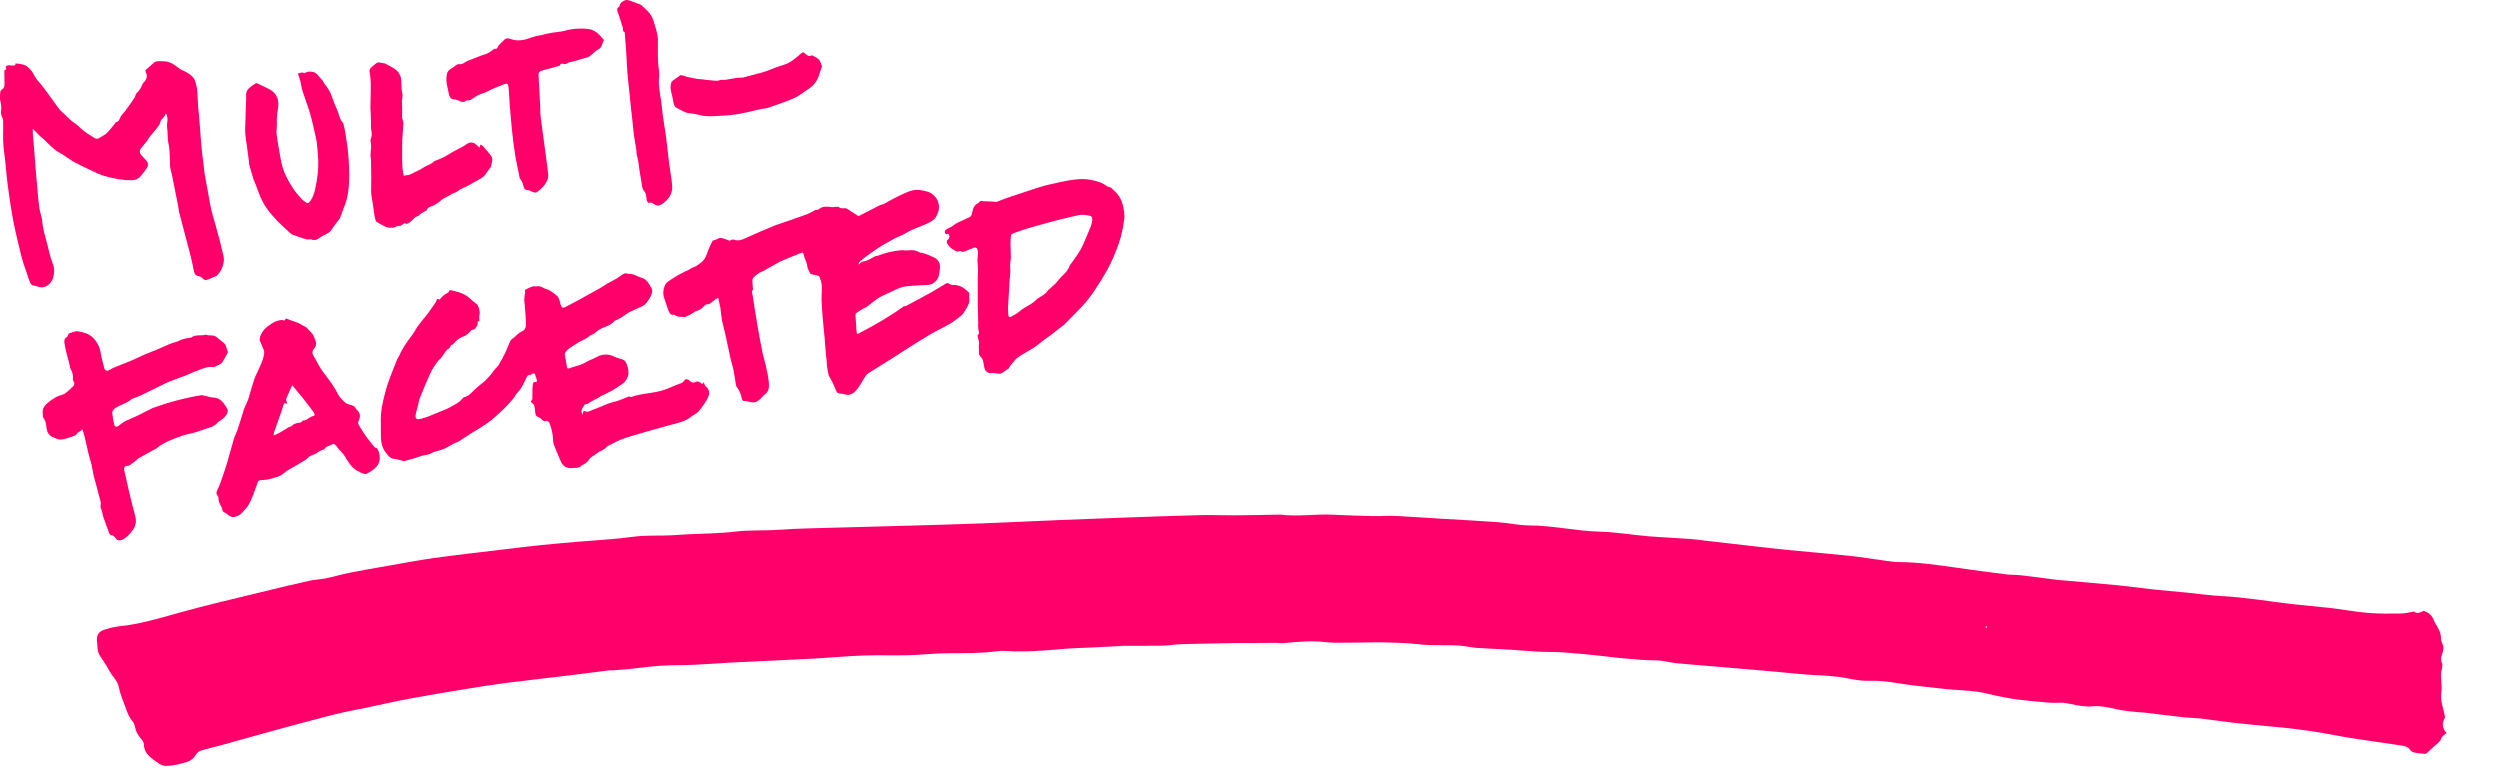<svg width="458" height="143" viewBox="0 0 458 143" fill="none" xmlns="http://www.w3.org/2000/svg">
<g clip-path="url(#clip0_26_68)">
<path d="M107.116 74.089C106.889 74.652 106.178 75.121 106.742 75.936C106.795 75.705 106.835 75.525 106.882 75.325C107.033 75.334 107.196 75.301 107.307 75.361C107.639 75.543 107.893 75.365 108.178 75.247C108.813 74.983 109.462 74.747 110.101 74.492C110.462 74.347 110.803 74.143 111.173 74.036C111.636 73.9 112.068 73.7 112.554 73.598C113.358 73.429 114.118 73.051 114.897 72.765C115.04 72.711 115.243 72.587 115.323 72.64C115.662 72.86 115.891 72.631 116.183 72.542C116.706 72.382 117.257 72.305 117.798 72.2C118.925 71.987 120.066 71.9 121.186 71.582C122.425 71.231 123.541 70.618 124.746 70.209C124.974 70.131 125.216 69.946 125.339 69.744C125.571 69.355 125.836 69.455 126.137 69.584C126.174 69.6 126.217 69.622 126.243 69.653C126.64 70.095 127.074 70.215 127.627 69.9C127.747 69.831 127.999 69.931 128.164 70.009C128.351 70.095 128.509 70.244 128.665 70.358C128.774 70.233 128.857 70.142 128.939 70.049C128.979 70.169 129.01 70.293 129.059 70.409C129.102 70.509 129.144 70.622 129.222 70.689C129.89 71.255 130.095 71.933 129.757 72.698C129.331 73.658 128.692 74.498 128.035 75.298C127.638 75.781 126.983 76.041 126.482 76.445C125.765 77.025 124.92 77.294 124.058 77.534C123.465 77.699 122.864 77.839 122.269 78.003C121.053 78.339 119.836 78.679 118.622 79.026C117.615 79.312 116.611 79.606 115.61 79.912C114.951 80.115 114.289 80.321 113.648 80.575C113.155 80.768 112.692 81.039 112.215 81.275C112.015 81.375 111.821 81.488 111.614 81.566C111.275 81.695 111.07 81.971 110.809 82.195C110.504 82.457 110.085 82.584 109.731 82.795C109.477 82.946 109.25 83.14 109.007 83.308C108.78 83.464 108.544 83.606 108.321 83.769C108.201 83.855 108.069 83.951 107.994 84.075C107.697 84.56 107.327 84.953 106.777 85.151C106.71 85.175 106.63 85.198 106.592 85.247C106.189 85.767 105.592 85.689 105.048 85.736C104.52 85.782 104.019 85.807 103.502 85.476C102.937 85.111 102.763 84.569 102.529 84.033C102.181 83.233 101.845 82.428 101.533 81.615C101.417 81.317 101.328 80.988 101.321 80.673C101.299 79.675 101.11 78.719 100.773 77.781C100.664 77.477 100.571 77.192 100.201 77.125C100.161 77.119 100.107 77.074 100.083 77.088C99.586 77.363 99.397 76.905 99.098 76.692C98.895 76.547 98.668 76.434 98.448 76.319C98.058 76.114 98.087 75.739 98.044 75.385C98 74.996 97.957 74.605 97.857 74.229C97.819 74.085 97.632 73.976 97.503 73.863C97.325 73.707 97.131 73.576 97.4 73.327C97.474 73.258 97.532 73.134 97.534 73.034C97.547 72.44 97.534 71.847 97.545 71.253C97.55 70.987 97.592 70.72 97.617 70.453C97.643 70.153 97.732 69.942 98.109 69.98C98.383 70.007 98.398 69.791 98.345 69.6C98.254 69.26 98.147 68.922 98.029 68.588C97.951 68.368 97.643 68.344 97.432 68.52C97.338 68.597 97.222 68.733 97.138 68.72C96.665 68.642 96.576 68.94 96.398 69.286C95.952 70.147 95.638 71.082 94.921 71.8C94.527 72.194 94.282 72.729 93.921 73.162C93.453 73.723 92.956 74.263 92.442 74.778C91.925 75.298 91.368 75.778 90.829 76.276C89.623 77.385 88.24 78.239 86.836 79.072C85.903 79.626 85.019 80.259 84.099 80.837C83.851 80.993 83.548 81.061 83.287 81.197C82.635 81.537 82.011 81.933 81.341 82.231C80.815 82.464 80.238 82.577 79.685 82.751C79.525 82.802 79.351 82.842 79.215 82.935C78.819 83.211 78.382 83.291 77.907 83.364C77.266 83.466 76.653 83.731 76.025 83.92C75.653 84.033 75.281 84.14 74.907 84.244C74.61 84.326 74.312 84.418 74.009 84.466C73.884 84.487 73.746 84.411 73.612 84.38C73.205 84.282 72.799 84.129 72.385 84.102C71.828 84.066 71.42 83.82 71.07 83.424C71.006 83.351 70.966 83.253 70.899 83.18C69.921 82.128 69.749 80.844 69.778 79.484C69.805 78.27 69.725 77.052 69.805 75.843C69.865 74.918 70.07 73.998 70.271 73.089C70.46 72.227 70.705 71.376 70.97 70.533C71.202 69.795 71.485 69.075 71.761 68.353C72.084 67.508 72.414 66.668 72.757 65.83C72.85 65.601 73.02 65.403 73.122 65.177C73.728 63.832 74.552 62.63 75.444 61.461C75.836 60.947 76.143 60.369 76.495 59.825C76.602 59.66 76.738 59.516 76.858 59.358C77.088 59.06 77.31 58.76 77.544 58.467C77.818 58.122 78.119 57.798 78.377 57.442C78.859 56.78 79.318 56.102 79.785 55.429C79.841 55.349 79.915 55.26 79.924 55.171C79.966 54.726 80.193 54.693 80.552 54.891C80.944 54.333 81.441 53.906 82.06 53.608C82.2 53.539 82.267 53.319 82.396 53.124C83.662 53.419 85.012 53.655 86.061 54.655C86.475 55.051 86.948 55.386 87.384 55.76C87.716 56.044 87.968 57.167 87.855 57.582C87.788 57.827 87.797 58.093 87.799 58.351C87.801 58.565 87.953 58.816 87.581 58.878C87.536 58.885 87.467 59.023 87.482 59.08C87.621 59.578 87.231 59.863 87.028 60.218C86.983 60.296 86.872 60.392 86.799 60.385C86.282 60.336 86.137 60.807 85.825 61.043C85.58 61.227 85.355 61.474 85.079 61.572C84.462 61.792 83.902 62.081 83.459 62.568C83.236 62.812 83.078 63.119 82.702 63.194C82.617 63.21 82.564 63.392 82.499 63.499C82.441 63.594 82.408 63.734 82.323 63.779C81.637 64.145 81.358 64.846 80.922 65.421C80.661 65.764 80.287 66.024 80.048 66.377C79.598 67.041 79.137 67.717 78.805 68.444C78.11 69.969 77.486 71.527 76.86 73.08C76.713 73.443 76.687 73.854 76.591 74.238C76.446 74.814 76.237 75.381 76.152 75.965C76.041 76.732 76.348 76.934 77.108 76.73C78.084 76.465 79.021 76.107 79.941 75.692C80.717 75.341 81.557 75.107 82.294 74.689C83.169 74.194 84.13 73.787 84.78 72.956C84.831 72.891 84.896 72.811 84.967 72.796C85.816 72.602 86.346 71.982 86.932 71.407C87.48 70.867 88.111 70.411 88.697 69.909C89.416 69.291 89.995 68.548 90.552 67.786C90.804 67.442 91.172 67.175 91.388 66.813C91.842 66.055 92.257 65.27 92.638 64.475C92.958 63.803 93.179 63.081 93.509 62.414C93.627 62.174 93.934 62.025 94.161 61.839C94.629 61.456 95.046 60.952 95.58 60.727C96.445 60.363 96.347 59.625 96.338 59.014C96.322 57.678 96.142 56.342 96.055 55.006C96.033 54.662 96.104 54.311 96.137 53.962C96.146 53.864 96.191 53.771 96.198 53.675C96.211 53.471 96.137 53.133 96.231 53.079C96.663 52.828 97.129 52.624 97.605 52.47C97.842 52.395 98.138 52.515 98.387 52.457C99.076 52.299 99.535 52.826 100.114 52.975C100.916 53.182 101.466 53.771 102.097 54.228C102.331 54.397 102.406 54.8 102.522 55.109C102.611 55.342 102.627 55.602 102.716 55.833C102.939 56.409 103.124 56.48 103.683 56.193C104.518 55.764 105.347 55.329 106.171 54.877C107.477 54.162 108.78 53.437 110.074 52.704C110.469 52.481 110.827 52.195 111.219 51.97C111.752 51.666 112.313 51.408 112.843 51.099C113.231 50.872 113.592 50.597 113.964 50.341C114.291 50.117 114.635 49.972 115.036 50.146C115.073 50.163 115.118 50.181 115.158 50.177C116.063 50.099 116.764 50.675 117.569 50.906C118.567 51.19 118.916 52.044 119.353 52.782C119.636 53.259 119.433 53.866 119.161 54.364C118.945 54.757 118.705 55.146 118.426 55.5C118.248 55.726 118.01 55.938 117.751 56.066C117.02 56.429 116.263 56.736 115.521 57.08C115.265 57.198 115.022 57.351 114.788 57.509C114.104 57.974 113.463 58.507 112.645 58.74C112.618 58.747 112.592 58.767 112.576 58.789C111.959 59.623 110.959 59.785 110.105 60.212C109.647 60.441 109.254 60.805 108.831 61.105C108.729 61.176 108.622 61.241 108.51 61.296C108.346 61.378 108.136 61.41 108.016 61.534C107.372 62.187 106.456 62.372 105.739 62.885C104.997 63.414 104.102 63.754 103.578 64.559C103.507 64.668 103.442 64.819 103.462 64.937C103.583 65.704 103.721 66.468 103.865 67.233C103.919 67.513 104.033 67.577 104.347 67.455C104.953 67.219 105.601 67.097 106.214 66.879C106.648 66.726 107.08 66.533 107.466 66.286C107.985 65.955 108.579 65.817 109.116 65.506C110.141 64.915 111.288 64.717 112.456 65.299C112.957 65.55 113.516 65.688 114.055 65.857C114.557 66.015 114.746 66.499 114.871 66.866C115.089 67.504 115.261 68.195 115.047 68.906C114.851 69.555 114.47 70.038 113.915 70.404C113.338 70.784 112.783 71.2 112.182 71.536C111.482 71.927 110.74 72.245 110.021 72.602C109.909 72.658 109.829 72.769 109.72 72.834C109.578 72.918 109.424 72.985 109.275 73.058C109.076 73.156 108.874 73.245 108.682 73.354C108.317 73.563 107.965 73.798 107.595 73.996C107.461 74.067 107.287 74.058 107.122 74.087L107.116 74.089ZM157.241 48.403C157.348 48.223 157.417 47.996 157.57 47.87C158.13 47.405 158.707 46.963 159.293 46.532C159.783 46.172 160.291 45.834 160.794 45.492C161.039 45.325 161.286 45.165 161.54 45.016C161.964 44.767 162.391 44.529 162.819 44.289C163.251 44.049 163.679 43.796 164.122 43.578C164.679 43.304 165.29 43.122 165.809 42.793C167.096 41.978 168.564 41.58 169.919 40.929C170.489 40.653 171.158 40.297 171.443 39.791C171.797 39.159 172.118 38.437 172.006 37.595C171.882 36.652 171.409 36.008 170.692 35.483C170.131 35.072 169.465 34.992 168.796 34.856C167.647 34.623 166.646 34.977 165.648 35.437C164.971 35.75 164.296 36.072 163.632 36.417C163.095 36.695 162.576 37.01 162.048 37.306C161.964 37.352 161.877 37.395 161.783 37.424C161.607 37.477 161.413 37.49 161.251 37.568C160.689 37.839 160.139 38.13 159.584 38.415C158.909 38.761 158.234 39.106 157.562 39.457C157.363 39.559 157.185 39.666 157.009 39.415C156.958 39.342 156.844 39.313 156.762 39.259C156.347 38.995 155.92 38.75 155.528 38.455C155.296 38.279 155.1 38.148 154.779 38.15C154.387 38.153 153.95 38.239 153.616 37.895C153.569 37.846 153.436 37.875 153.344 37.879C152.972 37.899 152.594 37.977 152.23 37.932C151.578 37.852 150.938 37.761 150.337 38.108C150.041 38.279 149.796 38.562 149.397 38.453C149.359 38.441 149.303 38.51 149.254 38.535C148.777 38.782 148.318 39.079 147.819 39.262C146.162 39.866 144.487 40.428 142.818 41.006C142.604 41.08 142.384 41.138 142.174 41.222C141.221 41.615 140.27 42.011 139.321 42.416C138.686 42.687 138.055 42.971 137.422 43.247C136.881 43.482 136.353 43.769 135.792 43.938C135.324 44.08 134.818 44.071 134.337 43.887C134.255 43.856 134.11 43.86 134.052 43.911C133.671 44.251 133.37 43.965 133.011 43.847C132.47 43.669 131.898 43.398 131.325 43.827C131.189 43.929 130.986 43.94 130.819 44C130.717 44.038 130.57 44.065 130.532 44.14C130.289 44.616 130.051 45.094 129.852 45.587C129.478 46.518 129.269 47.538 128.349 48.152C127.974 48.401 127.64 48.765 127.23 48.888C126.863 48.999 126.573 49.161 126.272 49.372C126.025 49.545 125.716 49.628 125.441 49.766C125.043 49.965 124.646 50.17 124.261 50.39C123.871 50.612 123.477 50.835 123.111 51.095C122.683 51.399 122.133 51.664 121.91 52.09C121.512 52.855 121.385 53.733 121.677 54.606C121.873 55.195 122.069 55.784 122.274 56.369C122.383 56.678 122.496 56.989 122.639 57.285C122.813 57.645 123.136 57.718 123.503 57.662C123.541 57.656 123.597 57.673 123.624 57.698C124.138 58.216 124.84 57.936 125.435 58.116C125.502 58.136 125.602 58.042 125.687 57.998C125.769 57.956 125.847 57.902 125.932 57.862C126.166 57.758 126.411 57.676 126.633 57.551C126.974 57.36 127.275 57.049 127.638 56.956C128.119 56.831 128.489 56.609 128.814 56.255C129.071 55.978 129.32 55.666 129.781 55.746C129.868 55.762 129.984 55.664 130.073 55.6C130.496 55.289 130.915 54.968 131.338 54.655C131.378 54.626 131.443 54.629 131.592 54.597C131.724 55.213 131.875 55.806 131.971 56.409C132.091 57.176 132.129 57.956 132.272 58.716C132.419 59.507 132.666 60.278 132.84 61.063C133.192 62.65 133.515 64.243 133.867 65.83C134.012 66.479 134.241 67.108 134.37 67.759C134.558 68.711 134.689 69.673 134.849 70.631C134.863 70.711 134.903 70.798 134.954 70.862C135.475 71.509 135.754 72.254 135.905 73.062C135.934 73.22 136.15 73.48 136.255 73.467C136.828 73.403 137.322 73.716 137.904 73.72C138.585 73.725 138.946 73.416 139.349 73.025C139.612 72.769 139.84 72.462 140.134 72.251C140.651 71.88 140.855 71.316 140.873 70.78C140.9 70.004 140.751 69.217 140.613 68.446C140.459 67.602 140.234 66.768 140.033 65.933C139.924 65.479 139.782 65.032 139.69 64.577C139.398 63.09 139.1 61.605 138.846 60.112C138.498 58.076 138.18 56.038 137.866 53.995C137.819 53.695 137.647 53.368 137.93 53.073C137.977 53.024 137.93 52.884 137.921 52.786C137.893 52.299 137.837 51.812 137.843 51.328C137.846 51.146 137.948 50.923 138.077 50.794C138.36 50.517 138.677 50.263 139.009 50.045C139.271 49.874 139.588 49.785 139.869 49.634C140.512 49.288 141.145 48.921 141.784 48.565C142.259 48.301 142.718 47.999 143.215 47.785C144.391 47.278 145.587 46.823 146.768 46.329C147.046 46.214 147.158 46.287 147.214 46.563C147.258 46.783 147.325 46.998 147.396 47.212C147.568 47.727 147.851 48.19 147.895 48.77C147.926 49.199 148.194 49.617 148.388 50.023C148.439 50.134 148.593 50.232 148.719 50.266C149.058 50.355 149.41 50.395 149.751 50.481C149.889 50.517 150.087 50.592 150.123 50.694C150.297 51.208 150.522 51.733 150.548 52.261C150.6 53.288 150.471 54.324 150.524 55.351C150.618 57.113 150.742 58.876 150.947 60.629C151.157 62.421 151.199 64.223 151.437 66.01C151.444 66.066 151.437 66.124 151.442 66.179C151.471 66.539 151.48 66.904 151.533 67.262C151.609 67.764 151.707 68.264 151.818 68.76C151.85 68.902 151.961 69.024 152.03 69.157C152.253 69.578 152.491 69.993 152.692 70.424C152.905 70.88 153.061 71.362 153.289 71.809C153.355 71.942 153.572 72.038 153.736 72.076C154.091 72.158 154.476 72.133 154.812 72.254C155.626 72.547 156.278 72.098 156.726 71.64C157.372 70.978 157.815 70.113 158.303 69.311C158.544 68.915 158.787 68.557 159.19 68.311C160.348 67.602 161.5 66.884 162.648 66.157C163.964 65.321 165.267 64.466 166.586 63.634C167.912 62.799 169.235 61.956 170.59 61.172C171.717 60.518 172.909 59.98 174.029 59.318C174.78 58.874 175.466 58.316 176.155 57.778C176.375 57.607 176.527 57.338 176.683 57.098C176.899 56.767 177.108 56.429 177.284 56.075C177.418 55.809 177.549 55.517 177.578 55.229C177.618 54.813 177.5 54.377 177.574 53.971C177.627 53.668 177.516 53.573 177.324 53.426C177.059 53.224 176.841 52.959 176.569 52.77C176.339 52.61 176.068 52.506 175.807 52.397C175.655 52.333 175.491 52.301 175.33 52.266C175.174 52.23 175.005 52.161 174.856 52.188C174.481 52.257 174.17 52.201 173.862 51.957C173.746 51.866 173.475 51.839 173.348 51.913C172.443 52.43 171.574 53.011 170.665 53.519C169.121 54.382 167.56 55.209 165.998 56.042C165.849 56.122 165.631 56.084 165.495 56.173C165.036 56.471 164.61 56.822 164.151 57.12C163.32 57.658 162.483 58.185 161.634 58.696C160.946 59.111 160.246 59.509 159.542 59.898C158.8 60.307 158.047 60.696 157.296 61.092C157.058 61.218 156.951 61.114 156.933 60.872C156.862 59.856 156.784 58.84 156.726 57.822C156.717 57.667 156.753 57.433 156.858 57.36C157.301 57.042 157.773 56.764 158.241 56.487C158.381 56.402 158.571 56.391 158.698 56.295C159.344 55.806 159.954 55.266 160.62 54.809C161.126 54.462 161.674 54.16 162.24 53.926C163.523 53.399 164.706 52.593 166.127 52.441C167.025 52.346 167.93 52.308 168.832 52.246C169.393 52.208 169.97 52.246 170.507 52.119C170.857 52.035 171.198 51.757 171.461 51.486C172.073 50.85 172.104 49.972 172.191 49.179C172.316 48.027 171.746 47.323 170.654 46.969C170.534 46.932 170.427 46.852 170.309 46.805C169.917 46.654 169.525 46.496 169.126 46.369C168.876 46.289 168.562 46.329 168.362 46.192C167.785 45.798 167.159 45.82 166.519 45.852C166.279 45.863 166.034 45.907 165.798 45.878C164.869 45.765 163.971 45.992 163.077 46.158C162.309 46.303 161.569 46.614 160.816 46.847C160.618 46.91 160.389 46.907 160.213 47.003C159.553 47.361 158.943 47.798 158.154 47.896C157.86 47.932 157.599 48.239 157.325 48.423L157.238 48.412L157.241 48.403ZM30.503 20.885C30.565 21.172 30.652 21.454 30.681 21.743C30.732 22.246 30.527 22.719 30.605 23.252C30.759 24.288 30.65 25.351 30.886 26.395C31.053 27.135 31.066 27.911 31.115 28.673C31.155 29.313 31.111 29.958 31.175 30.594C31.227 31.083 31.403 31.556 31.501 32.041C31.893 33.968 32.278 35.894 32.657 37.821C32.715 38.113 32.708 38.415 32.777 38.702C32.949 39.415 33.143 40.124 33.33 40.833C33.833 42.749 34.35 44.66 34.836 46.578C35.096 47.603 35.328 48.634 35.526 49.672C35.636 50.241 35.876 50.521 36.446 50.614C36.64 50.646 36.867 50.741 36.994 50.881C37.42 51.346 37.692 51.412 38.253 51.148C38.708 50.935 39.18 50.755 39.643 50.554C39.706 50.528 39.777 50.49 39.815 50.439C40.084 50.059 40.41 49.701 40.597 49.283C40.94 48.514 41.14 47.699 40.935 46.843C40.706 45.883 40.485 44.918 40.236 43.962C39.962 42.909 39.666 41.864 39.374 40.815C39.158 40.037 38.897 39.27 38.723 38.486C38.485 37.41 38.309 36.321 38.108 35.236C37.903 34.141 37.69 33.045 37.502 31.947C37.413 31.427 37.382 30.898 37.32 30.374C37.184 29.24 37.021 28.107 36.912 26.971C36.792 25.717 36.727 24.457 36.625 23.201C36.518 21.895 36.393 20.592 36.284 19.285C36.154 17.743 36.295 16.178 35.678 14.687C35.395 14.004 34.862 13.666 34.31 13.322C33.789 12.998 33.16 12.818 32.69 12.437C31.846 11.753 30.986 11.199 29.85 11.224C29.224 11.237 28.585 11.059 28.052 11.608C27.642 12.031 27.15 12.371 26.72 12.775C26.644 12.846 26.64 13.078 26.698 13.186C27.043 13.826 26.907 14.562 26.372 15.053C26.196 15.216 26.101 15.471 25.98 15.689C25.9 15.834 25.864 16.005 25.773 16.14C25.584 16.418 25.452 16.709 25.145 16.938C24.858 17.151 24.808 17.656 24.588 17.989C24.071 18.77 23.521 19.53 22.968 20.288C22.746 20.592 22.469 20.857 22.242 21.159C21.915 21.594 21.906 22.288 21.195 22.412C21.142 22.421 21.117 22.557 21.064 22.619C20.571 23.212 20.117 23.848 19.567 24.381C19.188 24.748 18.658 24.953 18.225 25.268C17.869 25.528 17.553 25.428 17.245 25.237C16.59 24.826 15.926 24.419 15.312 23.95C14.706 23.49 14.209 22.872 13.569 22.477C12.765 21.981 12.213 21.243 11.518 20.652C11.259 20.432 11.019 20.188 10.809 19.923C10.479 19.505 10.185 19.058 9.871 18.627C9.323 17.874 8.775 17.123 8.225 16.371C8.024 16.1 7.815 15.836 7.606 15.569C7.153 14.991 6.581 14.469 6.285 13.82C6.017 13.238 5.656 12.82 5.217 12.391C4.54 11.731 3.714 11.708 2.825 11.622C2.869 12.062 2.622 12.002 2.339 12.013C1.909 12.028 1.43 11.793 1.025 12.211C1.094 12.437 1.303 12.726 0.862 12.833C0.822 12.842 0.793 12.98 0.793 13.057C0.8 13.86 0.804 14.662 0.827 15.465C0.838 15.831 0.749 16.116 0.419 16.336C0.254 16.445 0.067 16.654 0.053 16.827C0.013 17.425 -0.076 18.063 0.082 18.618C0.278 19.305 0.245 19.95 0.178 20.625C0.16 20.801 0.223 20.992 0.276 21.168C0.372 21.485 0.566 21.794 0.579 22.112C0.615 22.926 0.566 23.744 0.57 24.559C0.575 25.295 0.568 26.035 0.633 26.766C0.726 27.82 0.889 28.867 1.003 29.92C1.105 30.878 1.156 31.843 1.277 32.798C1.481 34.439 1.704 36.077 1.958 37.708C2.165 39.033 2.399 40.353 2.676 41.664C2.992 43.167 3.366 44.658 3.725 46.152C3.87 46.756 4.01 47.365 4.199 47.956C4.567 49.099 4.979 50.228 5.358 51.368C5.525 51.875 5.705 52.333 6.358 52.348C6.523 52.353 6.69 52.426 6.848 52.488C8.265 53.048 9.479 51.977 9.778 50.732C9.98 49.89 9.996 49.117 9.651 48.252C9.161 47.025 8.927 45.696 8.577 44.413C8.209 43.062 7.797 41.72 7.721 40.309C7.715 40.197 7.672 40.091 7.648 39.98C7.488 39.282 7.274 38.59 7.176 37.886C7.026 36.795 6.951 35.692 6.85 34.596C6.728 33.274 6.608 31.952 6.498 30.627C6.418 29.642 6.365 28.658 6.285 27.673C6.204 26.671 6.1 25.671 6.022 24.668C5.995 24.319 6.017 23.964 6.017 23.584C6.536 24.115 6.968 24.568 7.416 25.008C7.597 25.186 7.824 25.319 8.004 25.497C9.069 26.549 10.09 27.653 11.482 28.3C11.582 28.347 11.665 28.433 11.76 28.495C12.389 28.907 12.995 29.356 13.652 29.716C14.559 30.211 15.496 30.651 16.432 31.089C17.252 31.474 18.063 31.896 18.921 32.172C19.885 32.481 20.89 32.683 21.892 32.856C22.599 32.978 23.329 33.027 24.047 33.021C24.659 33.016 25.27 32.854 25.693 32.356C26.121 31.854 26.535 31.336 26.903 30.789C27.203 30.338 27.154 29.805 26.86 29.473C26.528 29.1 26.185 28.733 25.847 28.367C25.561 28.058 25.53 27.538 25.775 27.242C26.136 26.809 26.504 26.382 26.849 25.937C27.05 25.677 27.192 25.371 27.395 25.11C27.791 24.606 28.23 24.133 28.618 23.624C28.899 23.257 29.264 22.875 29.342 22.452C29.474 21.745 30.195 21.523 30.331 20.874L30.503 20.885ZM15.481 79.921C15.742 80.993 15.964 82.073 16.225 83.144C16.399 83.858 16.633 84.555 16.802 85.271C16.953 85.911 17.016 86.573 17.176 87.211C17.468 88.374 17.829 89.521 18.11 90.685C18.277 91.376 18.611 92.054 18.397 92.803C18.381 92.859 18.43 92.934 18.453 92.999C18.535 93.246 18.629 93.488 18.695 93.739C18.791 94.093 18.836 94.464 18.956 94.808C19.288 95.768 19.638 96.719 20.003 97.669C20.061 97.817 20.217 98.024 20.34 98.033C20.752 98.06 20.972 98.291 21.18 98.6C21.465 99.027 21.855 99.089 22.329 98.902C23.191 98.56 23.741 97.877 24.276 97.184C24.873 96.408 25.036 95.542 24.779 94.579C24.381 93.077 24.006 91.565 23.646 90.052C23.347 88.8 23.091 87.538 22.792 86.285C22.634 85.62 22.837 85.331 23.519 85.333C23.583 85.333 23.657 85.304 23.708 85.267C24.127 84.964 24.543 84.662 24.953 84.349C25.096 84.24 25.196 84.069 25.348 83.982C26.252 83.466 27.168 82.969 28.079 82.466C28.277 82.357 28.504 82.284 28.674 82.144C30.057 80.993 31.728 80.419 33.383 79.837C34.227 79.539 35.127 79.406 35.987 79.15C36.754 78.926 37.489 78.599 38.258 78.388C38.926 78.203 39.481 77.888 39.937 77.37C40.082 77.208 40.307 77.114 40.485 76.979C40.686 76.828 40.886 76.672 41.071 76.501C41.183 76.396 41.254 76.25 41.359 76.138C41.742 75.732 41.84 75.21 41.546 74.734C41.163 74.112 40.77 73.48 40.115 73.096C39.937 72.991 39.728 72.927 39.525 72.887C39.227 72.829 38.915 72.829 38.616 72.769C38.108 72.665 37.609 72.529 37.104 72.409C37.037 72.394 36.961 72.389 36.892 72.4C36.462 72.471 36.03 72.534 35.604 72.625C34.767 72.8 33.927 72.976 33.096 73.183C32.276 73.385 31.461 73.605 30.654 73.852C29.756 74.127 28.872 74.443 27.983 74.745C27.903 74.772 27.829 74.816 27.754 74.854C26.909 75.281 26.072 75.721 25.221 76.132C24.626 76.421 24.013 76.67 23.41 76.941C23.155 77.054 22.886 77.15 22.657 77.303C22.322 77.525 22.033 77.817 21.696 78.037C21.297 78.297 21.015 78.19 20.905 77.714C20.761 77.081 20.656 76.436 20.576 75.792C20.516 75.307 20.772 74.994 21.188 74.727C22.124 74.123 23.256 73.876 24.107 73.123C24.196 73.043 24.341 73.025 24.459 72.978C24.866 72.816 25.281 72.671 25.68 72.489C26.27 72.22 26.847 71.922 27.433 71.64C27.598 71.56 27.769 71.493 27.934 71.411C28.881 70.947 29.808 70.44 30.774 70.024C31.784 69.591 32.833 69.26 33.858 68.86C34.568 68.582 35.252 68.228 35.97 67.975C36.979 67.619 37.946 67.055 39.089 67.262C39.153 67.273 39.238 67.257 39.296 67.222C39.797 66.917 40.445 66.835 40.779 66.281C41.093 65.764 41.408 65.241 41.675 64.699C41.858 64.328 41.526 64.008 41.472 63.668C41.347 62.881 40.668 62.632 40.211 62.17C39.991 61.945 39.71 61.776 39.441 61.605C39.316 61.525 39.158 61.476 39.008 61.463C38.723 61.436 38.436 61.456 38.151 61.432C37.97 61.416 37.772 61.278 37.618 61.323C36.763 61.561 35.791 61.225 35.014 61.847C34.967 61.885 34.876 61.863 34.807 61.876C34.368 61.959 33.92 62.01 33.497 62.136C33.109 62.252 32.753 62.465 32.372 62.605C31.964 62.754 31.532 62.839 31.133 63.003C30.28 63.356 29.442 63.752 28.591 64.112C27.963 64.379 27.315 64.597 26.689 64.868C25.804 65.252 24.942 65.69 24.055 66.066C22.993 66.515 21.908 66.913 20.843 67.353C20.524 67.484 20.23 67.673 19.93 67.844C19.642 68.006 19.219 67.871 19.132 67.535C18.885 66.579 18.609 65.626 18.448 64.654C18.27 63.574 17.84 62.685 17.062 61.898C16.276 61.103 15.283 60.858 14.28 60.7C13.768 60.62 13.184 60.903 12.656 61.083C12.529 61.127 12.487 61.418 12.402 61.596C12.391 61.621 12.371 61.65 12.349 61.661C11.6 62.019 11.776 62.719 11.874 63.268C12.088 64.441 12.435 65.592 12.727 66.753C12.799 67.039 12.796 67.371 12.946 67.611C13.309 68.195 13.422 68.802 13.351 69.471C13.338 69.597 13.391 69.764 13.471 69.864C13.75 70.213 13.601 70.555 13.38 70.789C12.932 71.26 12.418 71.669 11.923 72.093C11.832 72.171 11.7 72.209 11.582 72.254C11.146 72.416 10.678 72.518 10.277 72.742C9.726 73.051 9.19 73.411 8.717 73.827C8.372 74.132 8.022 74.525 7.882 74.947C7.742 75.374 7.857 75.883 7.869 76.356C7.869 76.421 7.911 76.494 7.953 76.547C8.376 77.072 8.434 77.712 8.515 78.339C8.606 79.068 8.878 79.681 9.55 80.044C9.796 80.175 10.092 80.213 10.335 80.348C10.809 80.615 11.302 80.535 11.774 80.428C12.311 80.308 12.832 80.115 13.351 79.933C13.585 79.85 13.919 79.766 13.997 79.588C14.218 79.095 14.806 79.108 15.069 78.623C15.229 79.119 15.383 79.51 15.481 79.915V79.921ZM205.091 36.086C204.737 35.465 204.167 34.954 203.634 34.456C203.416 34.25 202.995 34.267 202.752 34.076C201.981 33.465 201.03 33.223 200.143 33.01C199.112 32.758 197.969 32.758 196.904 32.892C195.28 33.096 193.676 33.483 192.076 33.843C191.165 34.047 190.272 34.336 189.383 34.625C187.692 35.172 186.01 35.745 184.326 36.31C184.273 36.328 184.224 36.357 184.17 36.377C183.647 36.581 183.123 36.79 182.595 36.986C182.526 37.012 182.432 36.972 182.35 36.968C181.797 36.935 181.243 36.899 180.688 36.87C180.45 36.857 180.193 36.908 179.977 36.837C179.723 36.752 179.576 36.81 179.427 36.999C179.358 37.086 179.271 37.172 179.171 37.219C178.409 37.586 178.213 38.313 178.09 39.031C178.008 39.508 177.794 39.762 177.364 39.913C177.101 40.006 176.854 40.146 176.598 40.262C176.228 40.428 175.849 40.582 175.486 40.762C175.261 40.873 175.05 41.017 174.84 41.157C174.666 41.273 174.513 41.42 174.332 41.52C173.998 41.704 173.633 41.838 173.314 42.047C173.185 42.131 173.071 42.364 173.087 42.513C173.109 42.722 173.225 42.975 173.541 42.882C173.764 42.818 173.833 42.909 173.898 43.111C173.998 43.427 173.922 43.664 173.679 43.867C173.459 44.051 173.374 44.273 173.506 44.545C173.878 45.312 174.573 45.72 175.288 46.092C175.384 46.141 175.551 46.049 175.687 46.027C175.803 46.009 175.974 45.943 176.03 45.996C176.281 46.234 176.531 46.136 176.783 46.041C177.157 45.896 177.529 45.745 177.901 45.594C178.044 45.536 178.191 45.483 178.327 45.411C178.621 45.258 178.95 45.347 179.053 45.656C179.133 45.894 179.202 46.158 179.184 46.403C179.138 47.029 179.006 47.627 179.109 48.288C179.242 49.152 179.133 50.054 179.131 50.939C179.129 52.548 179.115 54.157 179.131 55.766C179.14 56.876 179.187 57.985 179.211 59.094C179.215 59.291 179.184 59.489 179.193 59.687C179.204 59.952 179.227 60.218 179.271 60.478C179.325 60.794 179.476 61.109 179.133 61.372C179.08 61.412 179.095 61.572 179.113 61.67C179.2 62.125 179.443 62.605 179.36 63.023C179.253 63.559 179.378 64.059 179.347 64.572C179.322 64.972 179.483 65.232 179.764 65.486C179.911 65.617 180.017 65.83 180.069 66.026C180.191 66.499 180.269 66.986 180.365 67.466C180.492 68.091 181.18 68.491 181.777 68.34C181.987 68.286 182.232 68.397 182.464 68.413C182.764 68.435 183.098 68.526 183.357 68.428C183.729 68.286 184.05 68.004 184.388 67.775C184.551 67.666 184.778 67.577 184.847 67.422C185.059 66.946 185.435 66.608 185.736 66.21C186.157 65.655 186.716 65.317 187.273 64.961C188.131 64.415 189.064 63.977 189.875 63.37C190.459 62.932 190.987 62.434 191.613 62.03C192.535 61.434 193.366 60.698 194.237 60.025C194.496 59.825 194.781 59.656 195.01 59.427C196.053 58.385 197.096 57.34 198.109 56.267C199.961 54.306 201.364 52.024 202.698 49.703C203.587 48.159 204.271 46.518 204.882 44.831C205.492 43.147 205.806 41.429 206.009 39.784C205.962 38.408 205.724 37.172 205.1 36.079L205.091 36.086ZM184.878 52.861C184.923 52.155 184.936 51.444 185.021 50.741C185.095 50.123 185.121 49.523 185.057 48.897C184.999 48.332 185.179 47.747 185.188 47.172C185.199 46.385 185.13 45.596 185.124 44.807C185.119 44.285 185.141 43.76 185.195 43.242C185.239 42.8 185.685 42.736 185.981 42.622C186.908 42.271 187.853 41.964 188.806 41.691C190.521 41.195 192.244 40.72 193.972 40.268C195.151 39.962 196.345 39.722 197.53 39.435C198.245 39.259 198.94 39.391 199.637 39.522C199.978 39.586 200.11 39.817 200.108 40.173C200.101 40.933 199.796 41.597 199.499 42.271C199.023 43.356 198.633 44.485 198.074 45.523C197.555 46.489 196.864 47.363 196.245 48.276C196.167 48.392 196.028 48.485 195.988 48.61C195.712 49.505 195.066 50.114 194.416 50.732C194.059 51.072 193.794 51.506 193.451 51.859C193.057 52.264 192.62 52.626 192.201 53.006C192.128 53.073 192.03 53.124 191.981 53.204C191.575 53.884 190.869 54.193 190.25 54.606C190.192 54.646 190.109 54.66 190.065 54.709C189.142 55.766 187.752 56.171 186.721 57.089C186.286 57.476 185.723 57.722 185.215 58.027C184.925 58.2 184.774 58.047 184.74 57.776C184.694 57.382 184.687 56.984 184.658 56.473C184.727 55.346 184.803 54.106 184.878 52.864V52.861ZM51.747 58.625C51.711 58.598 51.638 58.616 51.582 58.62C51.025 58.678 50.472 58.836 50.02 59.131C49.303 59.6 48.536 60.045 48.078 60.818C47.69 61.476 47.34 62.143 47.821 62.916C47.933 63.094 47.984 63.308 48.06 63.508C48.182 63.834 48.398 64.161 48.401 64.49C48.405 64.939 48.294 65.406 48.149 65.837C47.951 66.43 47.679 66.999 47.429 67.575C47.144 68.231 46.792 68.862 46.567 69.537C46.166 70.727 45.841 71.942 45.482 73.145C45.471 73.185 45.451 73.225 45.435 73.263C45.173 73.863 44.907 74.463 44.647 75.065C44.62 75.127 44.627 75.205 44.605 75.272C44.25 76.41 43.909 77.552 43.531 78.681C43.335 79.266 43.025 79.812 42.849 80.401C42.397 81.913 42.011 83.446 41.557 84.958C41.212 86.105 40.813 87.234 40.414 88.363C40.245 88.845 40.035 89.316 39.815 89.778C39.63 90.165 39.543 90.487 39.904 90.852C40.047 90.996 39.993 91.328 40.044 91.57C40.091 91.785 40.14 92.005 40.227 92.208C40.374 92.55 40.619 92.863 40.699 93.217C40.779 93.579 40.857 93.832 41.256 93.957C41.495 94.032 41.668 94.29 41.898 94.421C42.132 94.557 42.401 94.735 42.648 94.724C43.27 94.701 43.847 94.481 44.277 94.004C44.705 93.53 45.181 93.081 45.509 92.543C45.892 91.912 46.166 91.208 46.438 90.516C46.734 89.767 46.964 88.992 47.251 88.238C47.296 88.12 47.483 88.003 47.616 87.983C48.258 87.891 48.946 87.951 49.539 87.738C50.339 87.449 51.208 87.385 51.923 86.754C52.66 86.105 53.6 85.682 54.451 85.164C54.908 84.887 55.369 84.615 55.828 84.34C55.948 84.266 56.086 84.202 56.175 84.098C56.521 83.704 56.931 83.438 57.443 83.291C58.12 83.097 58.586 82.453 59.328 82.371C59.386 82.364 59.462 82.295 59.484 82.237C59.638 81.831 60.038 81.788 60.361 81.635C60.5 81.568 60.667 81.542 60.78 81.451C61.041 81.242 61.239 81.315 61.449 81.522C61.772 81.837 61.972 82.24 62.326 82.555C62.821 82.995 63.189 83.602 63.538 84.18C64.122 85.144 64.775 86.018 65.871 86.449C65.949 86.48 66.004 86.565 66.082 86.587C66.428 86.685 66.867 86.942 67.112 86.822C67.762 86.502 68.419 86.1 68.907 85.576C69.651 84.771 69.734 83.76 69.366 82.724C69.25 82.4 69.161 82.071 68.742 82.002C68.662 81.988 68.589 81.884 68.528 81.808C68.036 81.193 67.519 80.593 67.065 79.948C66.577 79.259 66.134 78.537 65.708 77.805C65.61 77.636 65.575 77.337 65.659 77.174C66.116 76.299 66.02 75.625 65.289 74.987C65.247 74.952 65.205 74.903 65.189 74.852C65.06 74.436 64.692 74.341 64.347 74.214C64.015 74.094 63.625 74.045 63.362 73.836C62.712 73.316 62.148 72.716 61.767 71.942C61.433 71.26 61.01 70.615 60.575 69.991C59.992 69.151 59.319 68.371 58.755 67.517C58.303 66.835 57.996 66.059 57.546 65.375C57.18 64.819 57.098 64.348 57.57 63.83C57.699 63.688 57.809 63.499 57.853 63.314C57.907 63.099 57.935 62.848 57.873 62.641C57.735 62.183 57.543 61.741 57.347 61.303C57.285 61.163 57.145 61.056 57.035 60.938C56.868 60.763 56.697 60.594 56.53 60.42C56.358 60.243 56.211 60.034 56.015 59.894C55.808 59.745 55.547 59.669 55.32 59.547C55.135 59.447 54.972 59.291 54.779 59.218C53.992 58.918 53.195 58.64 52.355 58.336C52.235 58.68 52.074 58.858 51.747 58.618V58.625ZM52.506 73.605C52.475 73.4 52.391 73.162 52.46 72.991C52.778 72.211 53.141 71.449 53.538 70.571C54.264 71.453 54.941 72.254 55.596 73.074C56.158 73.778 56.695 74.505 57.238 75.223C57.332 75.345 57.437 75.467 57.503 75.603C57.737 76.074 57.69 76.15 57.162 76.283C57.044 76.312 56.94 76.394 56.826 76.45C56.403 76.656 56.08 77.085 55.536 77.025C55.498 77.021 55.429 77.036 55.42 77.059C55.242 77.523 54.794 77.408 54.451 77.508C54.084 77.614 53.723 77.69 53.462 78.03C53.362 78.161 53.092 78.152 52.925 78.25C52.35 78.586 51.794 78.952 51.217 79.281C50.898 79.461 50.55 79.59 50.138 79.777C50.165 79.532 50.152 79.361 50.203 79.21C50.539 78.234 50.891 77.263 51.232 76.287C51.482 75.572 51.758 74.861 51.952 74.127C52.085 73.623 52.362 74.005 52.618 73.967C52.573 73.829 52.522 73.718 52.506 73.603V73.605ZM55.037 14.933C55.186 15.507 55.238 16.109 55.418 16.671C55.861 18.058 56.41 19.414 56.81 20.812C57.238 22.306 57.561 23.828 57.9 25.346C58.022 25.895 58.078 26.462 58.129 27.024C58.207 27.869 58.29 28.713 58.305 29.56C58.319 30.347 58.29 31.143 58.198 31.923C58.094 32.834 57.931 33.743 57.739 34.641C57.554 35.514 57.261 36.355 56.654 37.044C56.494 37.226 56.314 37.288 56.098 37.117C55.835 36.908 55.523 36.741 55.302 36.495C54.765 35.894 54.22 35.292 53.77 34.628C53.251 33.861 52.78 33.05 52.377 32.214C51.871 31.165 51.562 30.045 51.377 28.889C51.152 27.502 50.869 26.122 50.691 24.728C50.608 24.079 50.718 23.408 50.733 22.748C50.738 22.608 50.706 22.468 50.711 22.328C50.726 21.839 50.722 21.348 50.778 20.865C50.889 19.905 51.19 18.972 50.818 17.983C50.486 17.103 49.875 16.576 49.062 16.2C48.363 15.878 47.672 15.529 46.993 15.2C46.663 15.409 46.251 15.616 45.908 15.905C45.614 16.151 45.293 16.456 45.173 16.8C45.037 17.189 45.11 17.649 45.095 18.078C45.063 18.907 45.026 19.736 45.001 20.568C44.972 21.468 44.981 22.37 44.925 23.27C44.821 24.91 45.26 26.493 45.411 28.104C45.458 28.596 45.545 29.082 45.605 29.571C45.632 29.789 45.605 30.018 45.665 30.225C45.897 31.051 46.148 31.872 46.398 32.692C46.434 32.814 46.485 32.932 46.529 33.05C46.781 33.694 47.055 34.332 47.28 34.985C47.781 36.446 48.485 37.792 49.486 38.975C49.96 39.535 50.426 40.108 50.947 40.624C51.736 41.404 52.569 42.142 53.386 42.895C53.426 42.933 53.482 42.958 53.536 42.975C54.402 43.273 55.26 43.593 56.138 43.856C56.405 43.936 56.755 43.765 57.007 43.862C57.612 44.096 58.111 43.951 58.568 43.571C59.25 43.004 60.23 42.9 60.751 42.069C61.184 41.377 61.718 40.748 62.206 40.091C62.248 40.035 62.284 39.971 62.309 39.906C62.609 39.09 62.89 38.264 63.213 37.457C63.741 36.132 63.879 34.725 63.946 33.339C64.026 31.705 63.937 30.056 63.815 28.42C63.71 27.029 63.458 25.648 63.253 24.264C63.186 23.804 63.073 23.352 62.97 22.899C62.937 22.75 62.901 22.572 62.803 22.468C62.146 21.772 62.104 20.812 61.721 19.999C61.264 19.027 60.938 17.996 60.526 17.003C60.384 16.658 60.163 16.34 59.956 16.025C59.791 15.774 59.584 15.553 59.415 15.307C59.312 15.158 59.27 14.962 59.156 14.824C58.844 14.44 58.499 14.084 58.183 13.702C57.724 13.149 57.062 13.095 56.45 13.126C56.167 13.14 55.937 13.489 55.512 13.311C55.269 13.211 54.904 13.404 54.572 13.471C54.734 13.966 54.915 14.442 55.042 14.933H55.037ZM99.258 12.938C99.314 12.926 99.368 12.906 99.423 12.891C100.297 12.657 101.172 12.426 102.045 12.186C102.23 12.135 102.515 12.1 102.567 11.98C102.743 11.555 103.032 11.671 103.34 11.72C103.487 11.742 103.672 11.748 103.79 11.677C104.066 11.513 104.32 11.382 104.665 11.328C105.343 11.222 106 10.973 106.664 10.777C107.089 10.653 107.568 10.602 107.927 10.37C108.535 9.977 109.009 9.352 109.647 9.032C110.337 8.686 110.235 7.986 110.587 7.508C110.636 7.441 110.582 7.232 110.509 7.152C110.074 6.692 109.671 6.174 109.154 5.832C108.7 5.532 108.121 5.325 107.577 5.279C106.699 5.203 105.801 5.227 104.926 5.332C104.048 5.434 103.193 5.77 102.315 5.843C101.598 5.903 100.903 6.028 100.203 6.172C99.929 6.23 99.659 6.314 99.385 6.381C98.65 6.559 97.882 6.652 97.184 6.928C95.984 7.403 94.785 7.577 93.558 7.157C93.128 7.01 92.773 6.908 92.419 7.268C92.056 7.637 91.644 7.966 91.328 8.37C91.125 8.63 91.132 9.086 90.61 8.93C90.568 8.917 90.497 9.004 90.436 9.041C89.946 9.348 89.49 9.784 88.953 9.926C88.267 10.11 87.634 10.386 86.988 10.655C86.375 10.908 85.718 11.046 85.157 11.44C84.912 11.611 84.566 11.804 84.31 11.757C83.936 11.688 83.686 11.822 83.466 12.02C82.927 12.504 82.069 12.689 81.891 13.513C81.784 14.007 81.748 14.54 81.804 15.04C81.88 15.731 82.109 16.407 82.2 17.096C82.269 17.607 82.593 18.196 83.089 18.196C83.637 18.196 84.047 18.481 84.526 18.621C84.827 18.707 85.097 18.714 85.353 18.465C85.446 18.374 85.662 18.414 85.82 18.387C85.963 18.363 86.124 18.363 86.239 18.294C86.685 18.025 87.09 17.685 87.554 17.46C88.195 17.149 88.895 16.994 89.537 16.642C90.461 16.14 91.472 15.802 92.453 15.405C92.862 15.238 93.061 15.356 93.139 15.789C93.174 15.998 93.186 16.211 93.201 16.422C93.261 17.325 93.308 18.227 93.382 19.127C93.52 20.817 93.653 22.508 93.829 24.195C93.974 25.571 94.159 26.942 94.362 28.311C94.482 29.122 94.667 29.922 94.825 30.727C94.95 31.363 95.077 31.996 95.213 32.63C95.233 32.718 95.32 32.789 95.373 32.872C95.476 33.034 95.605 33.187 95.672 33.365C95.792 33.683 95.87 34.014 95.972 34.339C96.079 34.679 96.3 34.825 96.672 34.839C96.904 34.845 97.155 34.939 97.36 35.059C97.788 35.31 98.198 35.368 98.472 35.128C98.886 34.765 99.345 34.43 99.675 33.999C100.118 33.416 100.502 32.77 100.432 31.98C100.39 31.503 100.337 31.025 100.272 30.549C99.867 27.535 99.446 24.524 99.058 21.51C98.969 20.81 98.998 20.096 98.962 19.39C98.864 17.498 98.762 15.607 98.661 13.715C98.65 13.283 98.849 13.026 99.261 12.944L99.258 12.938ZM87.812 27.013C87.645 26.862 87.467 26.722 87.313 26.56C86.847 26.064 86.132 25.942 85.587 26.342C84.938 26.815 84.232 27.162 83.519 27.518C82.82 27.866 82.178 28.322 81.49 28.695C81.029 28.944 80.534 29.127 80.053 29.336C79.868 29.416 79.618 29.433 79.498 29.569C78.97 30.169 78.17 30.28 77.544 30.714C76.956 31.12 76.27 31.385 75.631 31.714C75.582 31.738 75.553 31.8 75.504 31.82C75.243 31.925 74.982 32.032 74.713 32.114C74.63 32.138 74.49 32.032 74.434 32.069C73.922 32.414 73.913 32.025 73.855 31.692C73.577 30.053 73.713 28.395 73.679 26.748C73.652 25.399 73.833 24.048 73.897 22.695C73.909 22.448 73.82 22.197 73.768 21.95C73.744 21.826 73.67 21.708 73.668 21.585C73.657 20.67 73.71 19.752 73.639 18.841C73.59 18.227 73.866 17.658 73.69 17.014C73.508 16.351 73.563 15.622 73.534 14.92C73.492 13.88 73.055 13.069 72.158 12.526C71.65 12.22 71.126 11.935 70.6 11.657C70.482 11.595 70.329 11.593 70.193 11.568C69.925 11.522 69.658 11.473 69.388 11.442C69.29 11.431 69.166 11.44 69.088 11.491C68.889 11.615 68.709 11.764 68.526 11.911C68.105 12.244 67.595 12.629 67.709 13.186C67.998 14.618 67.923 16.049 67.903 17.485C67.891 18.276 67.853 19.07 67.867 19.859C67.885 20.916 68.01 21.977 67.958 23.03C67.918 23.828 68.328 24.622 67.927 25.431C67.807 25.673 67.909 26.044 67.958 26.351C68.112 27.302 67.691 28.258 67.989 29.204C68.01 29.267 67.974 29.345 67.976 29.416C67.987 30.447 68.01 31.478 68.012 32.507C68.012 33.381 67.992 34.254 67.987 35.125C67.987 35.319 68.001 35.517 68.029 35.708C68.121 36.303 68.23 36.895 68.319 37.49C68.417 38.144 68.491 38.799 68.591 39.453C68.631 39.715 68.7 39.975 68.776 40.231C68.818 40.373 68.865 40.555 68.974 40.626C69.313 40.853 69.678 41.044 70.041 41.233C70.346 41.393 70.649 41.586 70.979 41.66C71.344 41.742 71.739 41.738 72.115 41.709C72.307 41.693 72.487 41.54 72.677 41.455C72.759 41.417 72.857 41.36 72.935 41.375C73.323 41.451 73.601 41.291 73.868 41.031C73.958 40.944 74.183 40.877 74.269 40.929C74.584 41.115 74.78 40.902 75 40.773C75.588 40.431 75.911 39.737 76.638 39.559C76.787 39.522 76.876 39.288 77.025 39.193C77.362 38.977 77.718 38.793 78.063 38.593C78.11 38.566 78.164 38.522 78.181 38.475C78.317 38.146 78.5 37.995 78.894 37.859C79.583 37.626 80.253 37.203 80.797 36.71C81.354 36.206 82.067 36.046 82.644 35.614C82.846 35.461 83.121 35.401 83.359 35.297C83.461 35.25 83.564 35.203 83.66 35.143C83.931 34.97 84.185 34.768 84.471 34.616C84.82 34.432 85.201 34.31 85.549 34.123C86.126 33.816 86.678 33.465 87.255 33.161C87.892 32.823 88.552 32.543 88.962 31.892C89.236 31.456 89.585 31.069 89.888 30.651C89.951 30.567 89.955 30.44 89.982 30.331C90.033 30.127 90.078 29.922 90.129 29.718C90.238 29.289 90.231 28.869 89.949 28.509C89.585 28.047 89.207 27.595 88.812 27.162C88.583 26.909 88.403 26.562 87.961 26.513C87.95 26.684 87.944 26.804 87.937 26.926C87.899 26.957 87.861 26.989 87.823 27.02L87.812 27.013ZM119.738 3.881C119.589 3.376 119.349 2.863 119.023 2.451C118.578 1.894 118.016 1.425 117.495 0.931C117.408 0.849 117.27 0.82 117.152 0.773C116.564 0.549 115.98 0.309 115.383 0.113C115.125 0.029 114.804 -0.049 114.568 0.033C114.064 0.211 113.596 0.493 113.489 1.105C113.478 1.169 113.432 1.249 113.378 1.278C112.975 1.493 113.044 1.829 113.151 2.165C113.253 2.485 113.385 2.798 113.487 3.118C113.701 3.776 113.913 4.436 114.107 5.098C114.185 5.367 113.991 5.736 114.418 5.87C114.445 5.879 114.454 5.972 114.459 6.028C114.541 7.057 114.63 8.086 114.697 9.117C114.788 10.544 114.84 11.973 114.946 13.398C115.027 14.467 115.167 15.531 115.276 16.598C115.383 17.643 115.477 18.687 115.586 19.73C115.67 20.53 115.773 21.33 115.86 22.13C115.953 23.001 116.018 23.875 116.136 24.742C116.259 25.651 116.439 26.551 116.579 27.457C116.617 27.706 116.582 27.969 116.628 28.215C116.718 28.684 116.858 29.142 116.943 29.611C117.018 30.027 117.038 30.451 117.103 30.867C117.274 31.967 117.444 33.069 117.64 34.167C117.687 34.432 117.787 34.717 117.949 34.923C118.237 35.285 118.404 35.657 118.408 36.123C118.411 36.401 118.473 36.69 118.573 36.948C118.618 37.061 118.874 37.212 118.95 37.175C119.351 36.979 119.576 37.255 119.859 37.428C120.048 37.544 120.277 37.657 120.489 37.657C121.077 37.653 121.472 37.27 121.899 36.906C122.802 36.132 123.225 35.143 123.138 34.014C123.029 32.592 122.741 31.185 122.561 29.767C122.374 28.28 122.247 26.784 122.051 25.297C121.799 23.395 121.418 21.506 121.251 19.596C121.093 17.774 120.558 15.998 120.736 14.129C120.832 13.115 120.574 12.073 120.536 11.042C120.496 9.926 120.527 8.81 120.527 7.692C120.585 6.354 120.11 5.121 119.747 3.878L119.738 3.881ZM150.065 10.955C149.793 10.626 149.339 10.441 148.953 10.208C148.871 10.157 148.724 10.124 148.648 10.164C148.265 10.366 147.962 10.222 147.684 9.97C147.162 9.501 147.129 9.495 146.583 9.926C146.485 10.004 146.414 10.117 146.313 10.193C145.71 10.644 145.144 11.171 144.482 11.515C143.807 11.866 143.036 12.024 142.315 12.289C141.706 12.511 141.118 12.786 140.508 12.995C139.88 13.211 139.234 13.38 138.594 13.555C137.848 13.76 137.097 13.951 136.346 14.147C136.253 14.171 136.159 14.207 136.064 14.213C135.625 14.244 135.181 14.242 134.745 14.302C134.15 14.384 133.562 14.531 132.967 14.616C132.604 14.667 132.203 14.571 131.871 14.687C131.216 14.913 130.59 14.716 129.953 14.687C129.541 14.669 129.131 14.589 128.719 14.544C128.387 14.509 128.05 14.509 127.725 14.453C127.088 14.344 126.453 14.218 125.822 14.078C125.577 14.022 125.35 13.886 125.107 13.829C124.936 13.789 124.704 13.746 124.575 13.829C124.138 14.104 123.751 14.458 123.314 14.731C122.973 14.942 122.929 15.233 122.875 15.587C122.737 16.467 123.131 17.252 123.249 18.085C123.303 18.463 123.37 18.843 123.488 19.203C123.552 19.398 123.699 19.619 123.873 19.719C124.377 20.012 124.909 20.259 125.437 20.508C125.638 20.603 125.854 20.681 126.072 20.719C126.471 20.788 126.878 20.797 127.275 20.872C127.836 20.979 128.387 21.168 128.952 21.234C129.563 21.305 130.187 21.319 130.802 21.283C132.172 21.203 133.553 21.161 134.905 20.948C136.462 20.703 137.991 20.285 139.534 19.954C139.873 19.881 140.241 19.91 140.564 19.801C141.827 19.376 143.081 18.932 144.329 18.463C144.948 18.229 145.569 17.972 146.135 17.638C146.862 17.212 147.53 16.687 148.232 16.218C149.194 15.576 149.8 14.689 150.11 13.58C150.237 13.12 150.419 12.675 150.591 12.186C150.422 11.764 150.339 11.282 150.07 10.955H150.065Z" fill="#FF006B"/>
</g>
<path d="M442.212 112.011C442.865 112.591 443.478 112.129 444.041 111.91C444.877 112.21 445.481 112.655 445.804 113.462C446.276 114.643 447.269 115.617 447.184 117.024C447.17 117.264 447.257 117.537 447.373 117.754C447.745 118.449 447.653 119.152 447.396 119.829C447.174 120.414 447.103 120.937 447.386 121.534C447.51 121.793 447.404 122.174 447.365 122.495C447.325 122.82 447.184 123.143 447.186 123.465C447.195 124.635 447.402 125.825 447.245 126.968C447.027 128.552 447.729 129.913 447.924 131.466C447.315 132.479 447.41 133.426 448.208 134.306C447.817 134.616 447.385 134.833 447.188 135.414C447.008 135.943 446.361 136.317 445.909 136.749C445.481 137.157 445.041 137.553 444.449 138.098C444.129 138.075 443.535 138.074 442.958 137.975C442.406 137.881 441.84 137.886 441.444 137.255C441.22 136.897 440.595 136.682 440.118 136.607C437.035 136.122 433.938 135.716 430.854 135.235C428.897 134.93 426.957 134.515 425.002 134.196C423.338 133.926 421.666 133.705 419.993 133.494C418.823 133.346 417.647 133.247 416.473 133.132C414.038 132.894 411.598 132.684 409.167 132.413C407.279 132.202 405.402 131.89 403.515 131.67C402.343 131.534 401.156 131.526 399.984 131.397C397.553 131.129 395.128 130.816 392.7 130.528C392.449 130.498 392.194 130.515 391.942 130.488C390.572 130.34 389.214 130.266 387.838 129.952C386.414 129.627 384.923 129.255 383.354 129.4C382.037 129.523 380.655 129.252 379.341 128.97C378.586 128.808 377.87 128.693 377.103 128.741C376.473 128.78 375.835 128.765 375.207 128.709C373.358 128.547 371.508 128.391 369.667 128.159C368.375 127.996 367.097 127.729 365.819 127.476C364.582 127.231 363.365 126.856 362.12 126.7C360.323 126.477 358.503 126.425 356.697 126.255C354.896 126.084 353.103 125.838 351.302 125.66C348.377 125.37 345.512 124.613 342.53 124.723C341.196 124.771 339.826 124.552 338.51 124.278C336.306 123.821 334.08 123.772 331.852 123.64C329.75 123.515 327.655 123.267 325.557 123.082C322.242 122.79 318.927 122.502 315.612 122.219C312.793 121.978 309.97 121.774 307.155 121.503C305.896 121.382 304.65 120.977 303.398 120.983C301.113 120.993 298.858 120.707 296.594 120.531C295.545 120.45 294.505 120.271 293.458 120.167C291.193 119.939 288.93 119.69 286.66 119.531C285.024 119.416 283.376 119.466 281.737 119.382C280.014 119.295 278.297 119.117 276.576 119.012C274.552 118.89 272.523 118.838 270.502 118.689C269.368 118.606 268.248 118.305 267.115 118.249C265.304 118.159 263.484 118.23 261.672 118.157C260.245 118.099 258.823 117.898 257.397 117.815C256.005 117.732 254.61 117.71 253.216 117.678C252.541 117.662 251.864 117.679 251.188 117.686C249.041 117.71 246.893 117.752 244.746 117.751C243.948 117.75 243.149 117.666 242.353 117.588C239.943 117.353 237.551 117.604 235.156 117.819C234.697 117.861 234.23 117.767 233.766 117.767C232.462 117.768 231.158 117.79 229.854 117.796C228.804 117.801 227.754 117.778 226.704 117.797C223.289 117.858 219.873 117.914 216.459 118.013C215.279 118.047 214.105 118.264 212.926 118.288C210.607 118.334 208.289 118.299 205.969 118.306C205.635 118.307 205.301 118.356 204.967 118.373C203.371 118.454 201.776 118.533 200.182 118.611C198.284 118.705 196.382 118.735 194.491 118.908C191.127 119.217 187.766 119.465 184.386 119.264C183.881 119.234 183.366 119.21 182.869 119.28C179.888 119.694 176.896 119.665 173.895 119.666C171.415 119.668 168.937 119.97 166.456 120.034C163.669 120.107 160.877 119.989 158.092 120.091C155.014 120.203 151.946 120.502 148.87 120.664C143.933 120.925 138.992 121.128 134.055 121.377C131.742 121.493 129.431 121.688 127.116 121.792C125.055 121.884 122.986 121.838 120.929 121.968C119.036 122.088 117.155 122.374 115.265 122.567C114.216 122.674 113.163 122.74 112.111 122.818C111.943 122.831 111.77 122.789 111.605 122.811C109.301 123.099 106.997 123.404 104.692 123.683C100.709 124.165 96.721 124.606 92.741 125.116C90.313 125.427 87.894 125.812 85.478 126.207C82.019 126.773 78.559 127.338 75.114 127.978C72.5 128.463 69.907 129.066 67.304 129.613C65.281 130.038 63.24 130.388 61.239 130.895C57.43 131.858 53.64 132.896 49.85 133.928C46.71 134.783 43.581 135.681 40.445 136.547C39.265 136.873 38.065 137.129 36.896 137.489C36.529 137.602 36.107 137.877 35.929 138.198C35.527 138.922 34.898 139.402 34.201 139.608C32.957 139.978 31.65 140.319 30.372 140.315C29.63 140.314 28.828 139.703 28.166 139.214C27.216 138.512 26.355 137.705 26.361 136.33C26.363 135.97 26.028 135.57 25.764 135.258C25.264 134.661 24.905 134.02 24.752 133.248C24.68 132.884 24.569 132.473 24.335 132.208C23.38 131.122 23.101 129.73 22.571 128.456C22.217 127.604 21.938 126.706 21.75 125.802C21.497 124.59 20.503 123.853 19.985 122.811C19.483 121.802 18.767 120.902 18.193 119.926C18.01 119.616 17.948 119.223 17.885 118.858C17.822 118.486 17.858 118.098 17.796 117.726C17.584 116.465 18.023 115.665 19.221 115.32C20.031 115.086 20.856 114.844 21.689 114.761C25.541 114.378 29.213 113.256 32.921 112.224C37.761 110.875 42.664 109.752 47.545 108.553C50.578 107.809 53.615 107.084 56.661 106.399C57.646 106.178 58.675 106.164 59.666 105.96C61.156 105.653 62.618 105.214 64.11 104.918C66.426 104.458 68.754 104.061 71.08 103.655C73.908 103.162 76.729 102.614 79.571 102.221C83.713 101.648 87.869 101.189 92.021 100.688C94.369 100.404 96.717 100.11 99.069 99.866C101.378 99.626 103.694 99.438 106.007 99.237C109.326 98.948 112.664 98.795 115.961 98.342C118.48 97.994 120.99 98.204 123.498 98.036C124.297 97.983 125.096 97.933 125.895 97.891C128.847 97.736 131.818 97.743 134.745 97.384C137.392 97.06 140.033 97.253 142.676 97.06C146.46 96.783 150.263 96.752 154.059 96.639C158.746 96.5 163.435 96.391 168.122 96.256C172.254 96.136 176.386 96.019 180.516 95.86C185.113 95.684 189.711 95.455 194.308 95.266C198.182 95.106 202.057 94.96 205.931 94.824C210.572 94.66 215.214 94.487 219.856 94.372C221.965 94.319 224.079 94.418 226.19 94.406C228.844 94.39 231.498 94.33 234.151 94.289C234.277 94.287 234.406 94.26 234.53 94.276C237.77 94.697 241.013 94.123 244.256 94.297C246.738 94.43 249.227 94.491 251.713 94.549C252.805 94.575 253.9 94.479 254.992 94.501C256.172 94.524 257.349 94.616 258.526 94.686C260.54 94.806 262.553 94.936 264.567 95.058C267.849 95.257 271.135 95.418 274.414 95.661C276.344 95.805 278.263 96.253 280.188 96.258C284.551 96.269 288.806 97.307 293.164 97.405C296.062 97.47 298.947 97.99 301.844 98.232C304.449 98.449 307.063 98.552 309.67 98.737C310.675 98.808 311.674 98.965 312.676 99.081C315.44 99.4 318.204 99.723 320.97 100.034C323.314 100.297 325.658 100.565 328.005 100.797C331.569 101.147 335.141 101.431 338.702 101.813C340.965 102.055 343.214 102.43 345.47 102.732C346.258 102.837 347.051 102.969 347.843 102.972C351.488 102.981 355.075 103.528 358.667 104.036C361.59 104.448 364.514 104.847 367.441 105.215C368.36 105.332 369.301 105.284 370.221 105.389C372.271 105.622 374.314 105.904 376.36 106.166C376.486 106.182 376.61 106.209 376.737 106.219C380.514 106.554 384.294 106.866 388.067 107.231C390.161 107.433 392.244 107.744 394.334 107.968C396.426 108.191 398.522 108.36 400.615 108.566C402.717 108.773 404.81 109.086 406.918 109.194C411.177 109.413 415.373 110.132 419.597 110.631C422.068 110.923 424.554 111.106 427.027 111.395C429.276 111.658 431.508 112.09 433.763 112.279C435.772 112.446 437.8 112.421 439.819 112.397C440.641 112.387 441.46 112.158 442.281 112.029L442.209 112.014L442.212 112.011ZM364.028 114.811C363.945 114.779 363.869 114.721 363.806 114.733C363.767 114.741 363.747 114.851 363.718 114.915C363.814 114.948 363.91 114.981 364.007 115.013C364.014 114.944 364.02 114.875 364.027 114.81L364.028 114.811Z" fill="#FF006B"/>
<defs>
<clipPath id="clip0_26_68">
<rect width="206" height="99" fill="white"/>
</clipPath>
</defs>
</svg>
